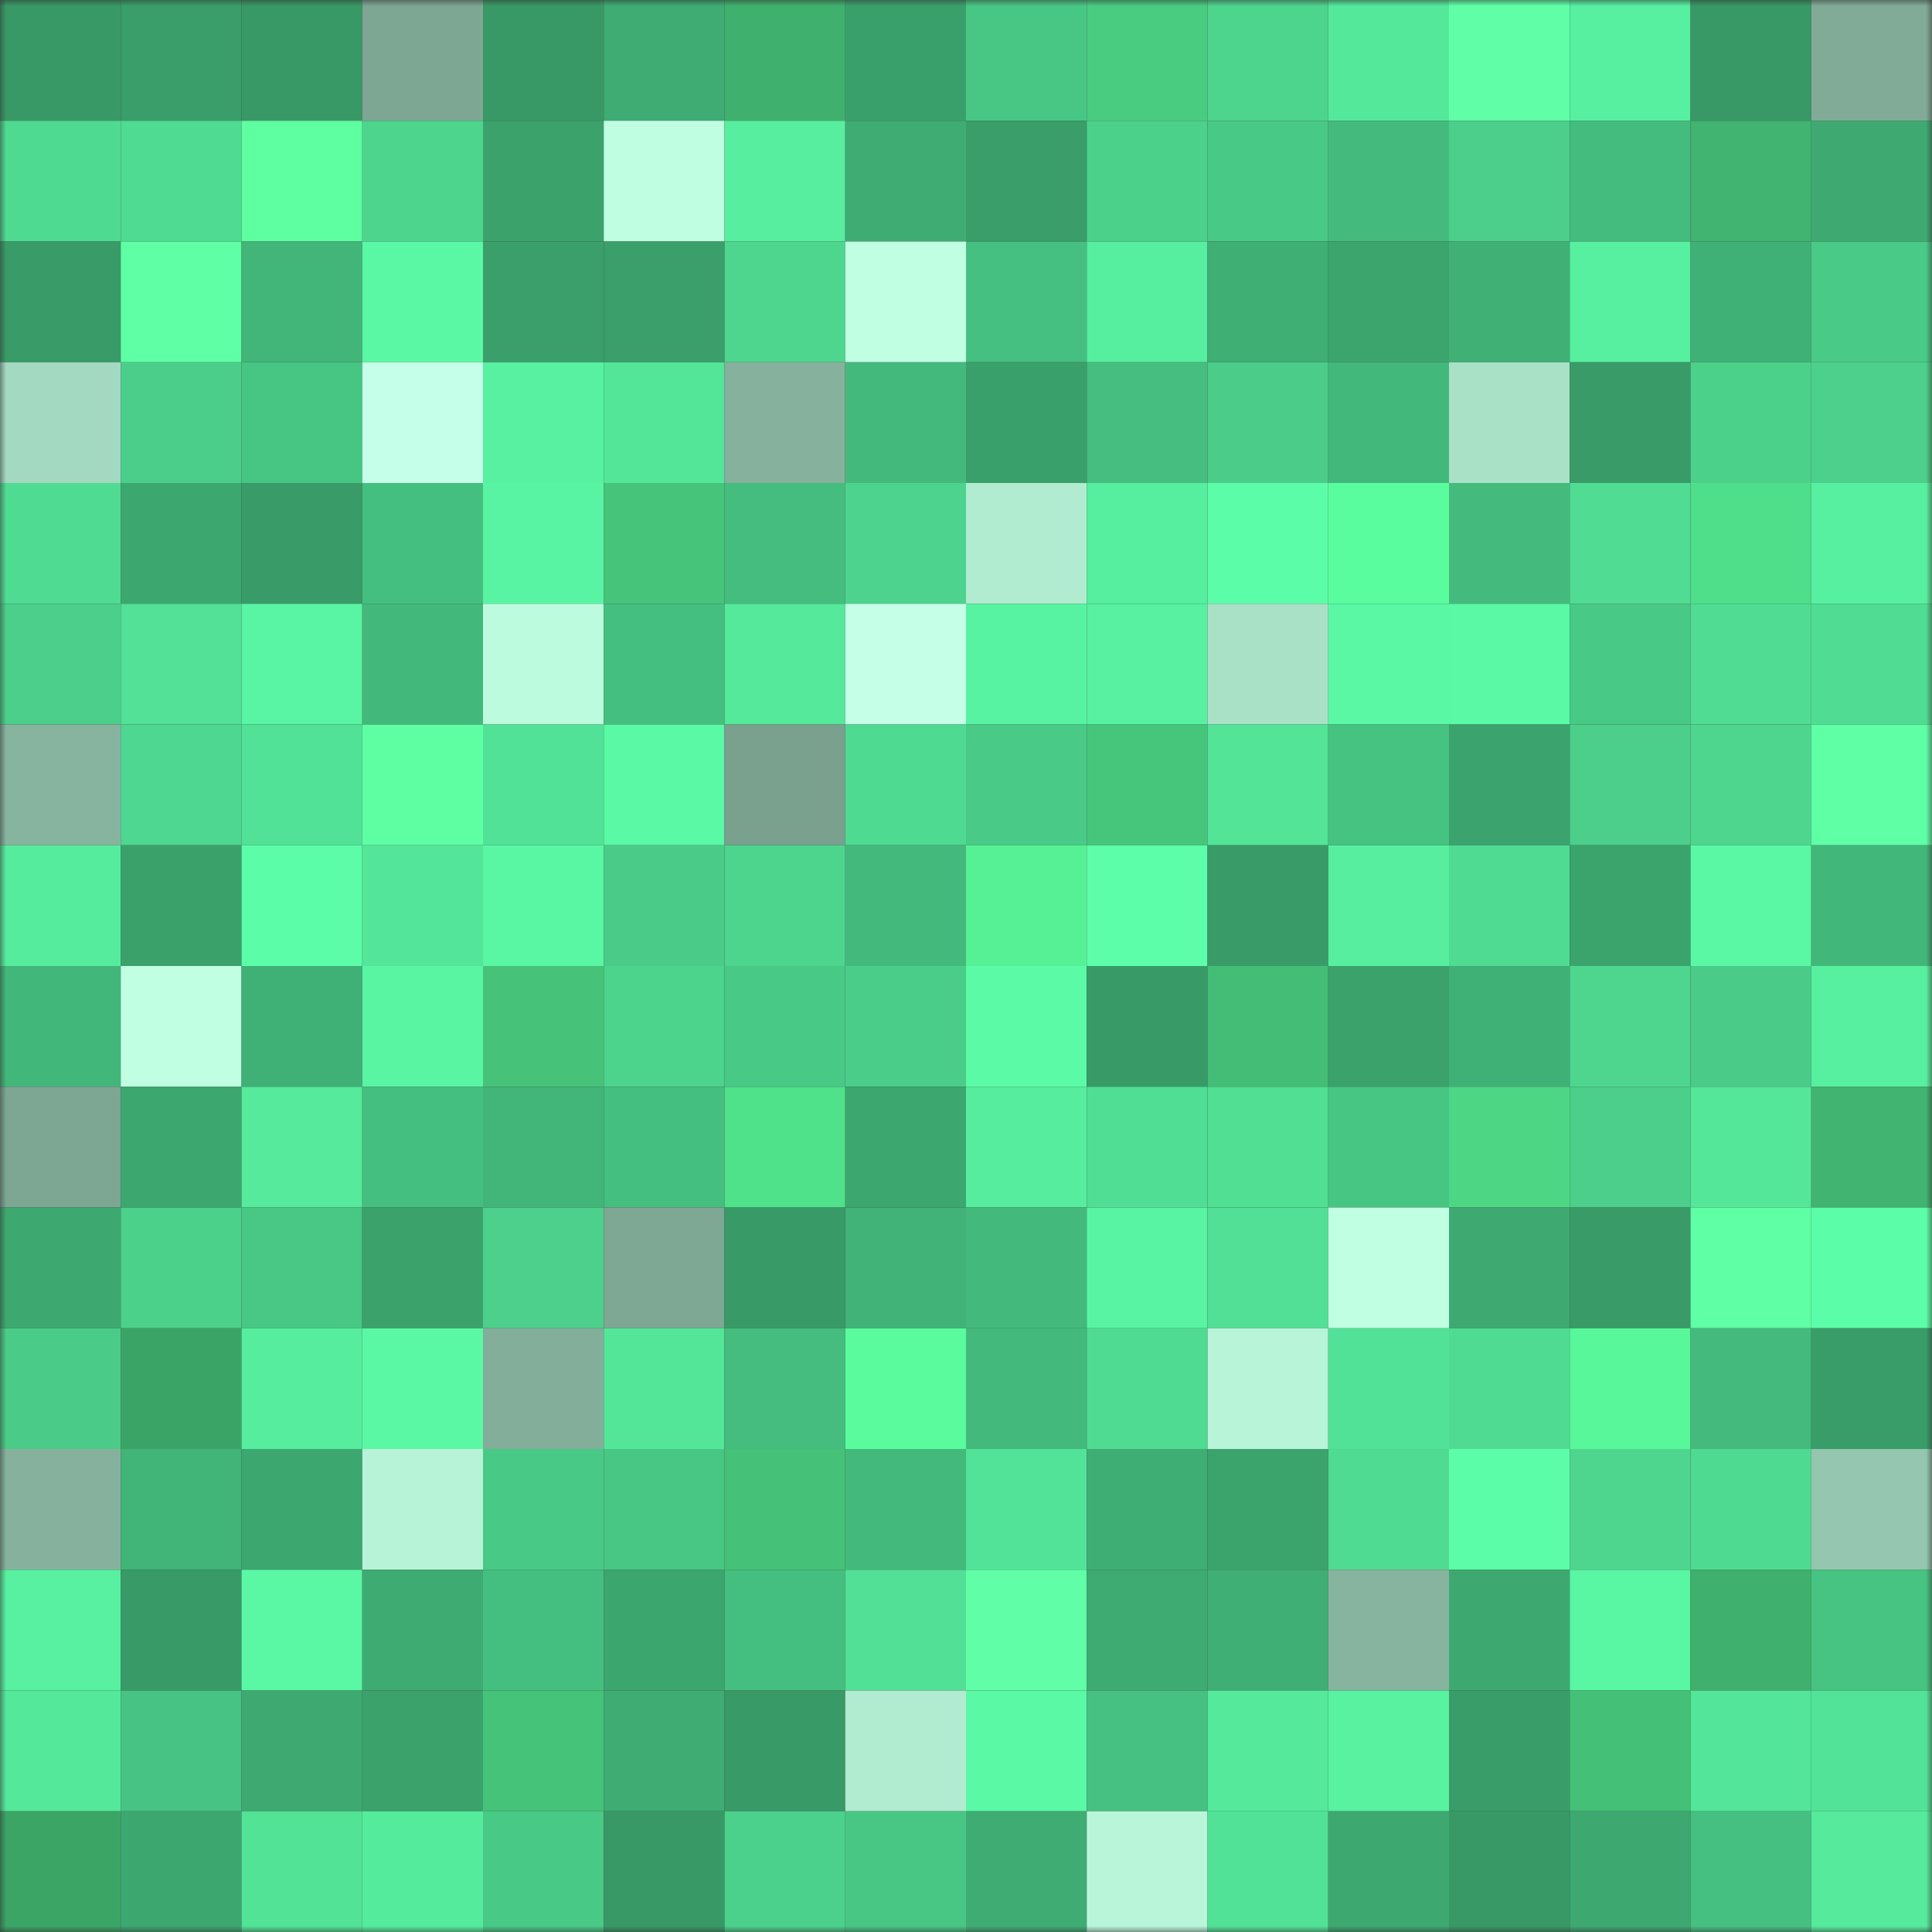 <svg viewBox="0 0 160 160" fill="none" role="img" xmlns="http://www.w3.org/2000/svg" width="240" height="240" name="lens%2Ckallo.lens"><rect x="0" y="0" width="160" height="160" fill="#333333" stroke="none"/><mask id="1048784865" mask-type="alpha" maskUnits="userSpaceOnUse" x="0" y="0" width="160" height="160"><rect width="160" height="160" fill="#FFFFFF"></rect></mask><g mask="url(#1048784865)"><rect x="0" y="0" width="10" height="10" fill="#389966"></rect><rect x="10" y="0" width="10" height="10" fill="#399e69"></rect><rect x="20" y="0" width="10" height="10" fill="#389966"></rect><rect x="30" y="0" width="10" height="10" fill="#7da693"></rect><rect x="40" y="0" width="10" height="10" fill="#389966"></rect><rect x="50" y="0" width="10" height="10" fill="#3eac73"></rect><rect x="60" y="0" width="10" height="10" fill="#3fb06d"></rect><rect x="70" y="0" width="10" height="10" fill="#3aa06b"></rect><rect x="80" y="0" width="10" height="10" fill="#48c784"></rect><rect x="90" y="0" width="10" height="10" fill="#49cc7f"></rect><rect x="100" y="0" width="10" height="10" fill="#4dd48d"></rect><rect x="110" y="0" width="10" height="10" fill="#54e89b"></rect><rect x="120" y="0" width="10" height="10" fill="#60ffa7"></rect><rect x="130" y="0" width="10" height="10" fill="#57efa0"></rect><rect x="140" y="0" width="10" height="10" fill="#389966"></rect><rect x="150" y="0" width="10" height="10" fill="#81ab97"></rect><rect x="0" y="10" width="10" height="10" fill="#4fda91"></rect><rect x="10" y="10" width="10" height="10" fill="#4fdb92"></rect><rect x="20" y="10" width="10" height="10" fill="#5dffa1"></rect><rect x="30" y="10" width="10" height="10" fill="#4dd58e"></rect><rect x="40" y="10" width="10" height="10" fill="#3ba26c"></rect><rect x="50" y="10" width="10" height="10" fill="#bffee1"></rect><rect x="60" y="10" width="10" height="10" fill="#57ef9f"></rect><rect x="70" y="10" width="10" height="10" fill="#3fad73"></rect><rect x="80" y="10" width="10" height="10" fill="#399e69"></rect><rect x="90" y="10" width="10" height="10" fill="#4cd18b"></rect><rect x="100" y="10" width="10" height="10" fill="#49c986"></rect><rect x="110" y="10" width="10" height="10" fill="#44bb7d"></rect><rect x="120" y="10" width="10" height="10" fill="#4bcf8a"></rect><rect x="130" y="10" width="10" height="10" fill="#44bc7d"></rect><rect x="140" y="10" width="10" height="10" fill="#40b470"></rect><rect x="150" y="10" width="10" height="10" fill="#3eaa71"></rect><rect x="0" y="20" width="10" height="10" fill="#389b68"></rect><rect x="10" y="20" width="10" height="10" fill="#5fffa5"></rect><rect x="20" y="20" width="10" height="10" fill="#42b579"></rect><rect x="30" y="20" width="10" height="10" fill="#5af8a5"></rect><rect x="40" y="20" width="10" height="10" fill="#3a9f6a"></rect><rect x="50" y="20" width="10" height="10" fill="#3a9f6a"></rect><rect x="60" y="20" width="10" height="10" fill="#4ed68f"></rect><rect x="70" y="20" width="10" height="10" fill="#c0ffe2"></rect><rect x="80" y="20" width="10" height="10" fill="#46c080"></rect><rect x="90" y="20" width="10" height="10" fill="#56ee9f"></rect><rect x="100" y="20" width="10" height="10" fill="#3faf74"></rect><rect x="110" y="20" width="10" height="10" fill="#3ca56e"></rect><rect x="120" y="20" width="10" height="10" fill="#40b075"></rect><rect x="130" y="20" width="10" height="10" fill="#57efa0"></rect><rect x="140" y="20" width="10" height="10" fill="#40b176"></rect><rect x="150" y="20" width="10" height="10" fill="#49ca87"></rect><rect x="0" y="30" width="10" height="10" fill="#a3d9c0"></rect><rect x="10" y="30" width="10" height="10" fill="#4bce89"></rect><rect x="20" y="30" width="10" height="10" fill="#47c583"></rect><rect x="30" y="30" width="10" height="10" fill="#c6ffe9"></rect><rect x="40" y="30" width="10" height="10" fill="#57f1a1"></rect><rect x="50" y="30" width="10" height="10" fill="#53e699"></rect><rect x="60" y="30" width="10" height="10" fill="#85b19d"></rect><rect x="70" y="30" width="10" height="10" fill="#43ba7c"></rect><rect x="80" y="30" width="10" height="10" fill="#3aa06b"></rect><rect x="90" y="30" width="10" height="10" fill="#45be7f"></rect><rect x="100" y="30" width="10" height="10" fill="#4bcd89"></rect><rect x="110" y="30" width="10" height="10" fill="#43b87b"></rect><rect x="120" y="30" width="10" height="10" fill="#a9e1c6"></rect><rect x="130" y="30" width="10" height="10" fill="#399c68"></rect><rect x="140" y="30" width="10" height="10" fill="#4cd18b"></rect><rect x="150" y="30" width="10" height="10" fill="#4cd08b"></rect><rect x="0" y="40" width="10" height="10" fill="#50db92"></rect><rect x="10" y="40" width="10" height="10" fill="#3da770"></rect><rect x="20" y="40" width="10" height="10" fill="#389b68"></rect><rect x="30" y="40" width="10" height="10" fill="#45bf7f"></rect><rect x="40" y="40" width="10" height="10" fill="#58f4a3"></rect><rect x="50" y="40" width="10" height="10" fill="#46c47a"></rect><rect x="60" y="40" width="10" height="10" fill="#45bd7e"></rect><rect x="70" y="40" width="10" height="10" fill="#4dd38d"></rect><rect x="80" y="40" width="10" height="10" fill="#b1ebd0"></rect><rect x="90" y="40" width="10" height="10" fill="#56ee9f"></rect><rect x="100" y="40" width="10" height="10" fill="#5cfda9"></rect><rect x="110" y="40" width="10" height="10" fill="#5afd9d"></rect><rect x="120" y="40" width="10" height="10" fill="#44bb7d"></rect><rect x="130" y="40" width="10" height="10" fill="#50dc93"></rect><rect x="140" y="40" width="10" height="10" fill="#4fde8a"></rect><rect x="150" y="40" width="10" height="10" fill="#57f0a0"></rect><rect x="0" y="50" width="10" height="10" fill="#4bcf8a"></rect><rect x="10" y="50" width="10" height="10" fill="#52e196"></rect><rect x="20" y="50" width="10" height="10" fill="#59f5a4"></rect><rect x="30" y="50" width="10" height="10" fill="#43b87b"></rect><rect x="40" y="50" width="10" height="10" fill="#bdfbde"></rect><rect x="50" y="50" width="10" height="10" fill="#45bf80"></rect><rect x="60" y="50" width="10" height="10" fill="#54e99b"></rect><rect x="70" y="50" width="10" height="10" fill="#c5ffe7"></rect><rect x="80" y="50" width="10" height="10" fill="#58f3a2"></rect><rect x="90" y="50" width="10" height="10" fill="#57f1a1"></rect><rect x="100" y="50" width="10" height="10" fill="#a9e1c6"></rect><rect x="110" y="50" width="10" height="10" fill="#5af8a5"></rect><rect x="120" y="50" width="10" height="10" fill="#5af9a6"></rect><rect x="130" y="50" width="10" height="10" fill="#49c986"></rect><rect x="140" y="50" width="10" height="10" fill="#50dd93"></rect><rect x="150" y="50" width="10" height="10" fill="#50dd93"></rect><rect x="0" y="60" width="10" height="10" fill="#87b49f"></rect><rect x="10" y="60" width="10" height="10" fill="#4ed790"></rect><rect x="20" y="60" width="10" height="10" fill="#52e297"></rect><rect x="30" y="60" width="10" height="10" fill="#5effa3"></rect><rect x="40" y="60" width="10" height="10" fill="#52e297"></rect><rect x="50" y="60" width="10" height="10" fill="#5af9a6"></rect><rect x="60" y="60" width="10" height="10" fill="#79a18e"></rect><rect x="70" y="60" width="10" height="10" fill="#4fda91"></rect><rect x="80" y="60" width="10" height="10" fill="#49ca87"></rect><rect x="90" y="60" width="10" height="10" fill="#46c67b"></rect><rect x="100" y="60" width="10" height="10" fill="#53e498"></rect><rect x="110" y="60" width="10" height="10" fill="#46c281"></rect><rect x="120" y="60" width="10" height="10" fill="#3ba36d"></rect><rect x="130" y="60" width="10" height="10" fill="#4bcf8a"></rect><rect x="140" y="60" width="10" height="10" fill="#4ed68f"></rect><rect x="150" y="60" width="10" height="10" fill="#5fffa6"></rect><rect x="0" y="70" width="10" height="10" fill="#56ec9d"></rect><rect x="10" y="70" width="10" height="10" fill="#3aa16b"></rect><rect x="20" y="70" width="10" height="10" fill="#5cfda8"></rect><rect x="30" y="70" width="10" height="10" fill="#53e599"></rect><rect x="40" y="70" width="10" height="10" fill="#59f6a4"></rect><rect x="50" y="70" width="10" height="10" fill="#4acc88"></rect><rect x="60" y="70" width="10" height="10" fill="#4dd58e"></rect><rect x="70" y="70" width="10" height="10" fill="#43ba7c"></rect><rect x="80" y="70" width="10" height="10" fill="#56f195"></rect><rect x="90" y="70" width="10" height="10" fill="#5cfea9"></rect><rect x="100" y="70" width="10" height="10" fill="#399c68"></rect><rect x="110" y="70" width="10" height="10" fill="#57ef9f"></rect><rect x="120" y="70" width="10" height="10" fill="#4fdb92"></rect><rect x="130" y="70" width="10" height="10" fill="#3ba36c"></rect><rect x="140" y="70" width="10" height="10" fill="#5af8a5"></rect><rect x="150" y="70" width="10" height="10" fill="#42b77a"></rect><rect x="0" y="80" width="10" height="10" fill="#42b77a"></rect><rect x="10" y="80" width="10" height="10" fill="#c1ffe2"></rect><rect x="20" y="80" width="10" height="10" fill="#40b176"></rect><rect x="30" y="80" width="10" height="10" fill="#59f5a3"></rect><rect x="40" y="80" width="10" height="10" fill="#46c379"></rect><rect x="50" y="80" width="10" height="10" fill="#4cd38c"></rect><rect x="60" y="80" width="10" height="10" fill="#49c986"></rect><rect x="70" y="80" width="10" height="10" fill="#4acd89"></rect><rect x="80" y="80" width="10" height="10" fill="#5bfaa7"></rect><rect x="90" y="80" width="10" height="10" fill="#389b67"></rect><rect x="100" y="80" width="10" height="10" fill="#44be76"></rect><rect x="110" y="80" width="10" height="10" fill="#3ba26c"></rect><rect x="120" y="80" width="10" height="10" fill="#40b176"></rect><rect x="130" y="80" width="10" height="10" fill="#4ed68f"></rect><rect x="140" y="80" width="10" height="10" fill="#4acc88"></rect><rect x="150" y="80" width="10" height="10" fill="#57f0a0"></rect><rect x="0" y="90" width="10" height="10" fill="#7da693"></rect><rect x="10" y="90" width="10" height="10" fill="#3da770"></rect><rect x="20" y="90" width="10" height="10" fill="#55ea9c"></rect><rect x="30" y="90" width="10" height="10" fill="#45bf7f"></rect><rect x="40" y="90" width="10" height="10" fill="#42b579"></rect><rect x="50" y="90" width="10" height="10" fill="#45bf80"></rect><rect x="60" y="90" width="10" height="10" fill="#50e18b"></rect><rect x="70" y="90" width="10" height="10" fill="#3ca76f"></rect><rect x="80" y="90" width="10" height="10" fill="#56ed9e"></rect><rect x="90" y="90" width="10" height="10" fill="#50de94"></rect><rect x="100" y="90" width="10" height="10" fill="#51df94"></rect><rect x="110" y="90" width="10" height="10" fill="#47c583"></rect><rect x="120" y="90" width="10" height="10" fill="#4dd785"></rect><rect x="130" y="90" width="10" height="10" fill="#4bcf8a"></rect><rect x="140" y="90" width="10" height="10" fill="#54e79a"></rect><rect x="150" y="90" width="10" height="10" fill="#40b470"></rect><rect x="0" y="100" width="10" height="10" fill="#3da870"></rect><rect x="10" y="100" width="10" height="10" fill="#4cd18b"></rect><rect x="20" y="100" width="10" height="10" fill="#48c785"></rect><rect x="30" y="100" width="10" height="10" fill="#3ba26c"></rect><rect x="40" y="100" width="10" height="10" fill="#4cd08b"></rect><rect x="50" y="100" width="10" height="10" fill="#7ea794"></rect><rect x="60" y="100" width="10" height="10" fill="#389b67"></rect><rect x="70" y="100" width="10" height="10" fill="#41b378"></rect><rect x="80" y="100" width="10" height="10" fill="#43ba7c"></rect><rect x="90" y="100" width="10" height="10" fill="#59f4a3"></rect><rect x="100" y="100" width="10" height="10" fill="#51e095"></rect><rect x="110" y="100" width="10" height="10" fill="#c1ffe3"></rect><rect x="120" y="100" width="10" height="10" fill="#3eaa71"></rect><rect x="130" y="100" width="10" height="10" fill="#399c68"></rect><rect x="140" y="100" width="10" height="10" fill="#5fffa6"></rect><rect x="150" y="100" width="10" height="10" fill="#5cfda9"></rect><rect x="0" y="110" width="10" height="10" fill="#4acb87"></rect><rect x="10" y="110" width="10" height="10" fill="#3aa466"></rect><rect x="20" y="110" width="10" height="10" fill="#56ed9e"></rect><rect x="30" y="110" width="10" height="10" fill="#5af8a5"></rect><rect x="40" y="110" width="10" height="10" fill="#83af9a"></rect><rect x="50" y="110" width="10" height="10" fill="#53e699"></rect><rect x="60" y="110" width="10" height="10" fill="#44bd7e"></rect><rect x="70" y="110" width="10" height="10" fill="#59fb9c"></rect><rect x="80" y="110" width="10" height="10" fill="#43ba7c"></rect><rect x="90" y="110" width="10" height="10" fill="#4fdb92"></rect><rect x="100" y="110" width="10" height="10" fill="#b8f4d8"></rect><rect x="110" y="110" width="10" height="10" fill="#52e297"></rect><rect x="120" y="110" width="10" height="10" fill="#4fdb92"></rect><rect x="130" y="110" width="10" height="10" fill="#58f799"></rect><rect x="140" y="110" width="10" height="10" fill="#44bb7d"></rect><rect x="150" y="110" width="10" height="10" fill="#399d69"></rect><rect x="0" y="120" width="10" height="10" fill="#86b29d"></rect><rect x="10" y="120" width="10" height="10" fill="#41b478"></rect><rect x="20" y="120" width="10" height="10" fill="#3da770"></rect><rect x="30" y="120" width="10" height="10" fill="#b7f4d7"></rect><rect x="40" y="120" width="10" height="10" fill="#49c986"></rect><rect x="50" y="120" width="10" height="10" fill="#48c684"></rect><rect x="60" y="120" width="10" height="10" fill="#45c278"></rect><rect x="70" y="120" width="10" height="10" fill="#43ba7c"></rect><rect x="80" y="120" width="10" height="10" fill="#52e398"></rect><rect x="90" y="120" width="10" height="10" fill="#3fae74"></rect><rect x="100" y="120" width="10" height="10" fill="#3ba36c"></rect><rect x="110" y="120" width="10" height="10" fill="#50db92"></rect><rect x="120" y="120" width="10" height="10" fill="#5cfda9"></rect><rect x="130" y="120" width="10" height="10" fill="#4ed68f"></rect><rect x="140" y="120" width="10" height="10" fill="#4fda91"></rect><rect x="150" y="120" width="10" height="10" fill="#95c6af"></rect><rect x="0" y="130" width="10" height="10" fill="#57f1a1"></rect><rect x="10" y="130" width="10" height="10" fill="#389b67"></rect><rect x="20" y="130" width="10" height="10" fill="#5af8a5"></rect><rect x="30" y="130" width="10" height="10" fill="#3eab72"></rect><rect x="40" y="130" width="10" height="10" fill="#45bf7f"></rect><rect x="50" y="130" width="10" height="10" fill="#3ca66f"></rect><rect x="60" y="130" width="10" height="10" fill="#45bf7f"></rect><rect x="70" y="130" width="10" height="10" fill="#51e095"></rect><rect x="80" y="130" width="10" height="10" fill="#60ffa7"></rect><rect x="90" y="130" width="10" height="10" fill="#3eab72"></rect><rect x="100" y="130" width="10" height="10" fill="#40af75"></rect><rect x="110" y="130" width="10" height="10" fill="#87b49f"></rect><rect x="120" y="130" width="10" height="10" fill="#3da970"></rect><rect x="130" y="130" width="10" height="10" fill="#59f6a4"></rect><rect x="140" y="130" width="10" height="10" fill="#3fb06d"></rect><rect x="150" y="130" width="10" height="10" fill="#47c382"></rect><rect x="0" y="140" width="10" height="10" fill="#54e89b"></rect><rect x="10" y="140" width="10" height="10" fill="#47c483"></rect><rect x="20" y="140" width="10" height="10" fill="#3eaa71"></rect><rect x="30" y="140" width="10" height="10" fill="#3ba26c"></rect><rect x="40" y="140" width="10" height="10" fill="#45c379"></rect><rect x="50" y="140" width="10" height="10" fill="#3eac73"></rect><rect x="60" y="140" width="10" height="10" fill="#389a67"></rect><rect x="70" y="140" width="10" height="10" fill="#b1ebd0"></rect><rect x="80" y="140" width="10" height="10" fill="#5af9a6"></rect><rect x="90" y="140" width="10" height="10" fill="#46c181"></rect><rect x="100" y="140" width="10" height="10" fill="#54e99b"></rect><rect x="110" y="140" width="10" height="10" fill="#58f2a1"></rect><rect x="120" y="140" width="10" height="10" fill="#399d69"></rect><rect x="130" y="140" width="10" height="10" fill="#45c077"></rect><rect x="140" y="140" width="10" height="10" fill="#53e599"></rect><rect x="150" y="140" width="10" height="10" fill="#52e398"></rect><rect x="0" y="150" width="10" height="10" fill="#3ba566"></rect><rect x="10" y="150" width="10" height="10" fill="#3da770"></rect><rect x="20" y="150" width="10" height="10" fill="#52e397"></rect><rect x="30" y="150" width="10" height="10" fill="#55eb9d"></rect><rect x="40" y="150" width="10" height="10" fill="#49c986"></rect><rect x="50" y="150" width="10" height="10" fill="#389966"></rect><rect x="60" y="150" width="10" height="10" fill="#4cd18c"></rect><rect x="70" y="150" width="10" height="10" fill="#48c784"></rect><rect x="80" y="150" width="10" height="10" fill="#3fad73"></rect><rect x="90" y="150" width="10" height="10" fill="#b9f6d9"></rect><rect x="100" y="150" width="10" height="10" fill="#52e297"></rect><rect x="110" y="150" width="10" height="10" fill="#3da870"></rect><rect x="120" y="150" width="10" height="10" fill="#389966"></rect><rect x="130" y="150" width="10" height="10" fill="#3da971"></rect><rect x="140" y="150" width="10" height="10" fill="#46c080"></rect><rect x="150" y="150" width="10" height="10" fill="#55ea9c"></rect></g></svg>